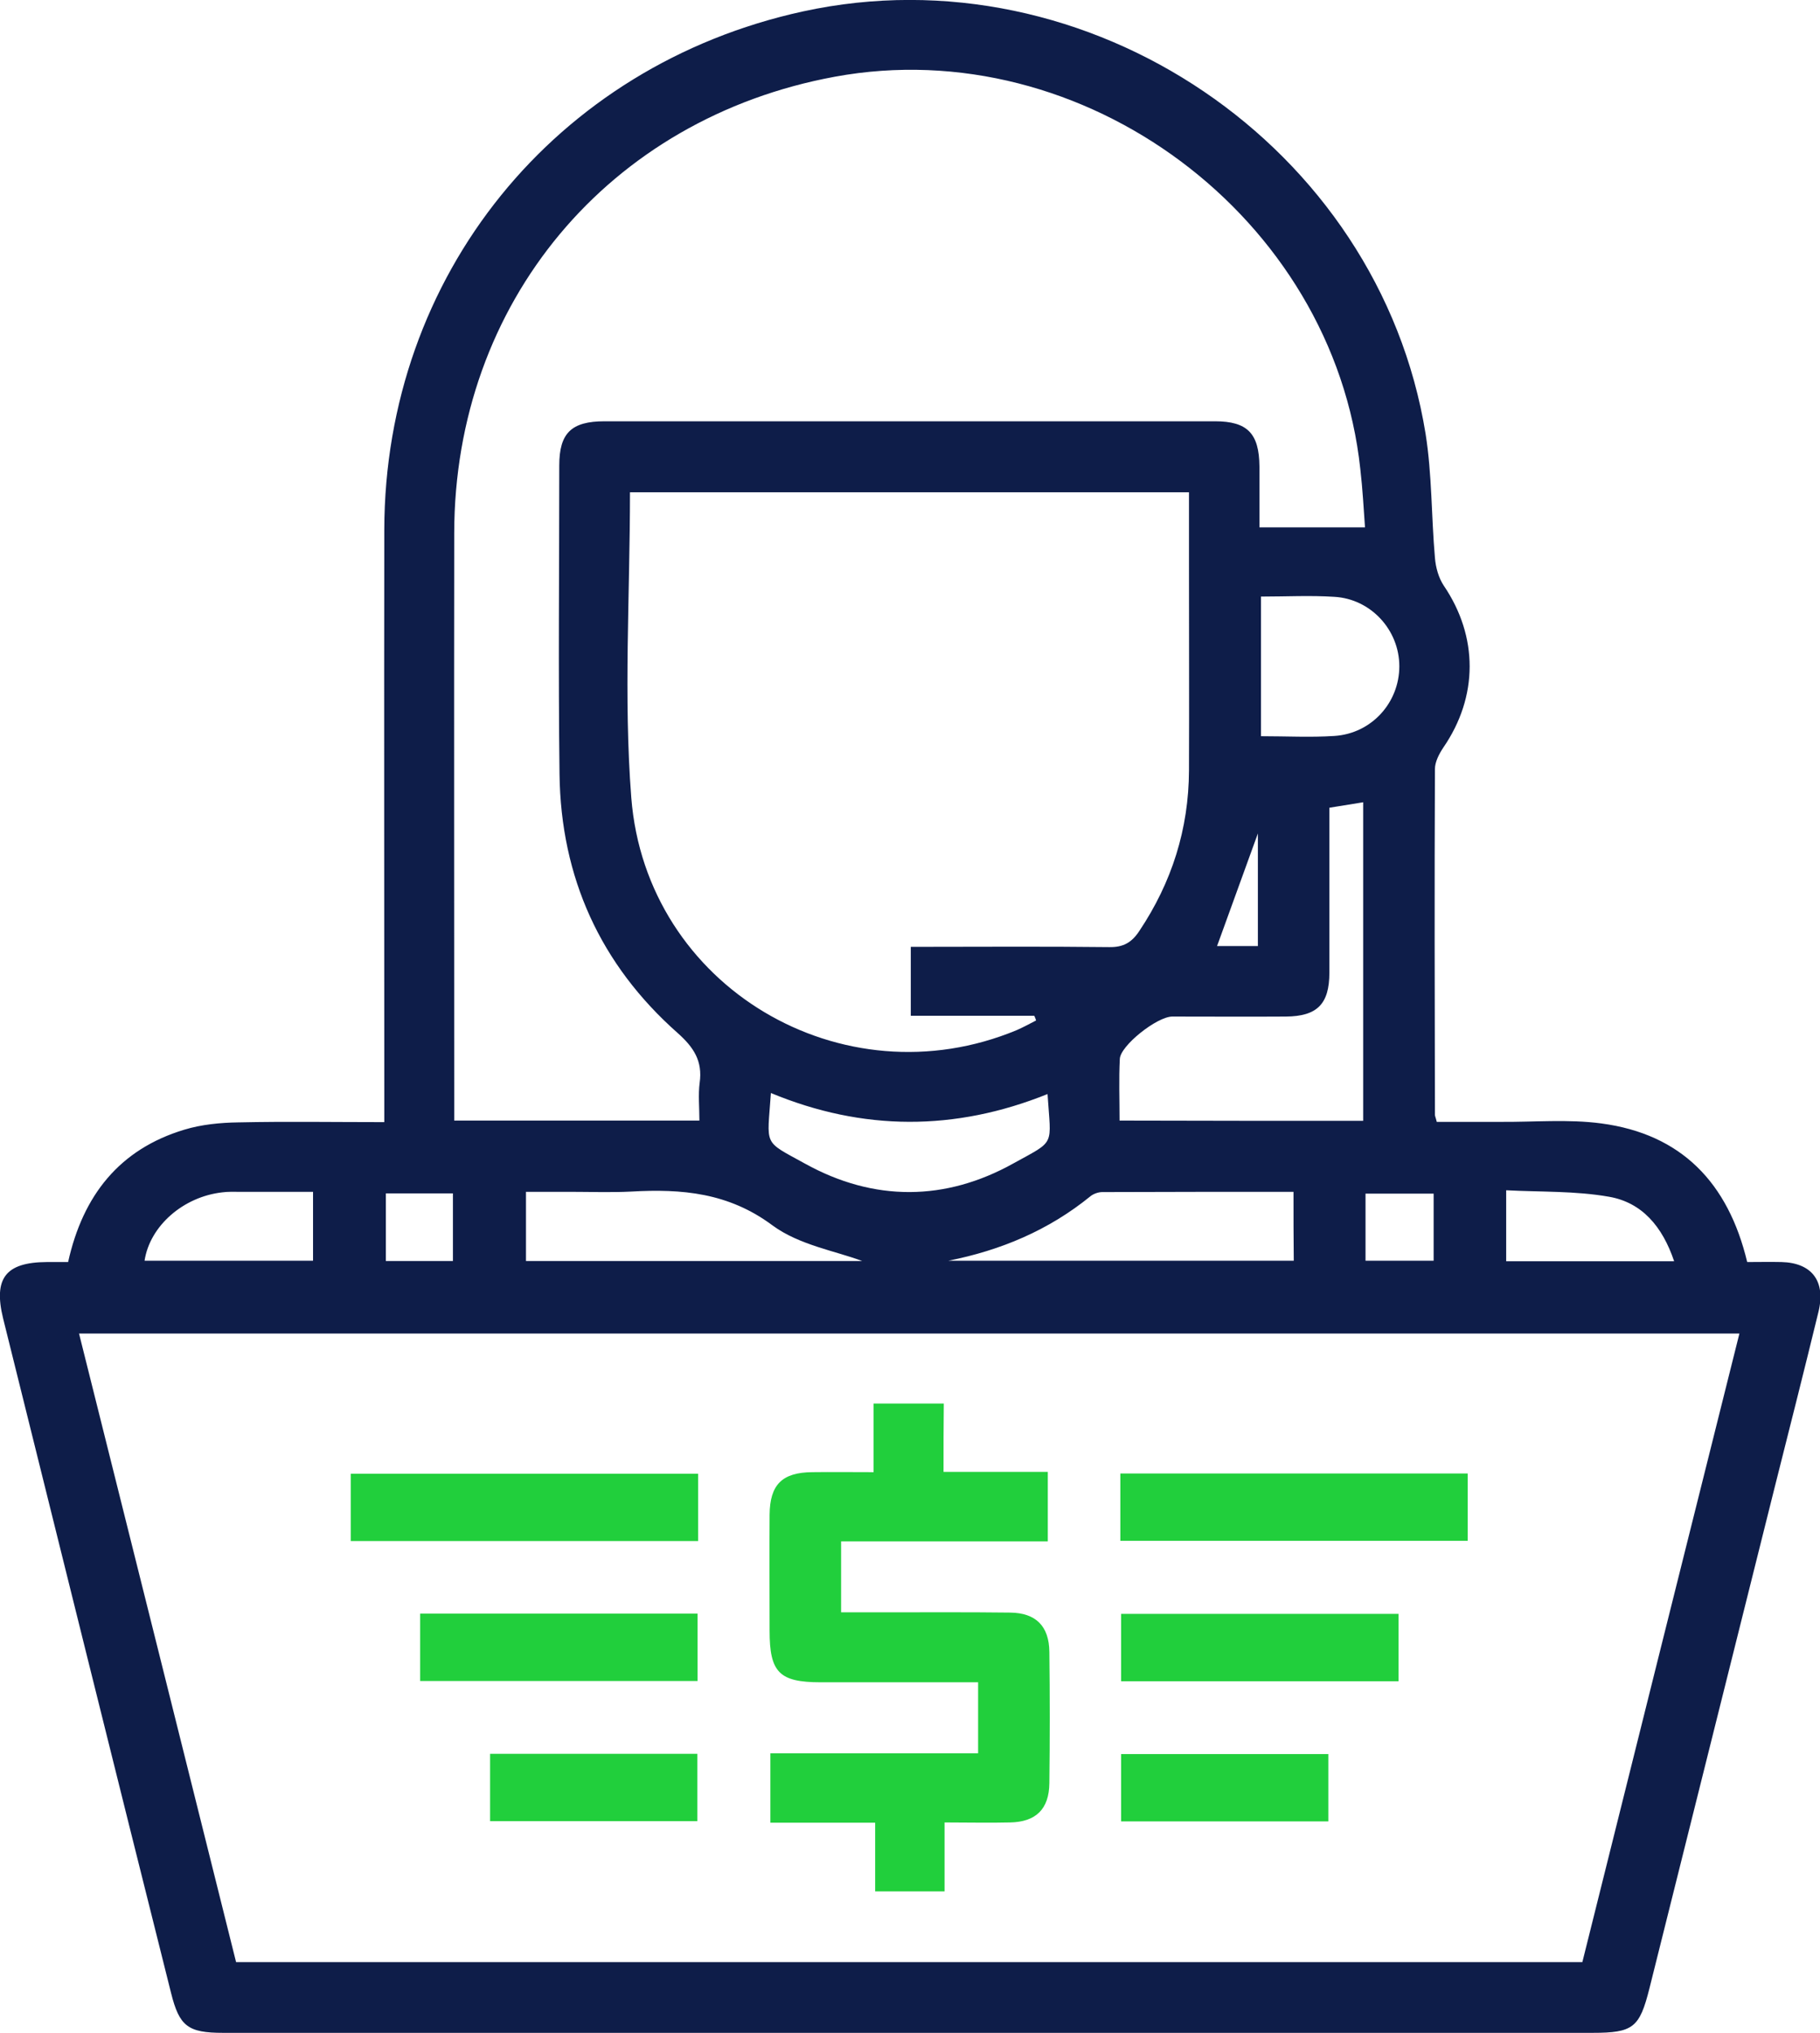 <svg xmlns="http://www.w3.org/2000/svg" xmlns:xlink="http://www.w3.org/1999/xlink" id="Layer_1" x="0px" y="0px" viewBox="0 0 70 78.17" style="enable-background:new 0 0 70 78.17;" xml:space="preserve"><style type="text/css">	.st0{fill:#0E1D49;}	.st1{fill:#21CF3C;}</style><g>	<path class="st0" d="M2.62,48.53c0.57-2.57,1.98-4.34,4.47-5.09c0.66-0.2,1.38-0.27,2.07-0.28c1.84-0.04,3.69-0.01,5.62-0.01  c0-0.4,0-0.73,0-1.06c0-7.24-0.01-14.48,0-21.72C14.8,10.6,21.35,2.52,30.88,0.44c10.97-2.39,22.16,5.18,23.95,16.24  c0.25,1.57,0.22,3.18,0.36,4.77c0.03,0.37,0.14,0.77,0.34,1.07c1.33,1.96,1.33,4.27-0.02,6.23c-0.16,0.24-0.32,0.55-0.32,0.82  c-0.02,4.43-0.01,8.87,0,13.3c0,0.05,0.03,0.1,0.07,0.27c0.8,0,1.63,0,2.46,0c1.29,0.01,2.6-0.11,3.87,0.06  c3.08,0.41,4.88,2.28,5.61,5.33c0.43,0,0.88-0.01,1.32,0c1.17,0.03,1.71,0.74,1.42,1.92c-0.55,2.26-1.12,4.51-1.69,6.77  c-1.6,6.41-3.21,12.83-4.81,19.24c-0.38,1.51-0.62,1.71-2.19,1.71c-17.56,0-35.12,0-52.67,0c-1.35,0-1.68-0.25-2-1.53  C4.41,67.99,2.27,59.35,0.12,50.7c-0.38-1.55,0.1-2.16,1.68-2.17C2.05,48.53,2.3,48.53,2.62,48.53z M9.08,75.45  c17.29,0,34.5,0,51.78,0c2.01-8.06,4.02-16.1,6.04-24.17c-21.35,0-42.57,0-63.86,0C5.06,59.35,7.06,67.36,9.08,75.45z M52.5,20.28  c-0.05-0.69-0.09-1.47-0.18-2.24C51.29,8.36,41.68,1.19,32.11,2.95c-8.7,1.6-14.63,8.69-14.64,17.55c-0.01,7.24,0,14.48,0,21.72  c0,0.29,0,0.59,0,0.87c3.2,0,6.28,0,9.43,0c0-0.51-0.05-0.99,0.01-1.45c0.12-0.84-0.23-1.37-0.85-1.92  c-2.97-2.63-4.49-5.98-4.54-9.95c-0.05-3.96-0.01-7.91-0.01-11.87c0-1.25,0.47-1.7,1.74-1.7c7.83,0,15.66,0,23.48,0  c1.25,0,1.7,0.47,1.71,1.74c0,0.75,0,1.49,0,2.34C49.83,20.28,51.11,20.28,52.5,20.28z M24.23,18.93c0,3.96-0.25,7.87,0.05,11.74  c0.57,7.29,8.13,11.73,14.83,8.94c0.25-0.11,0.49-0.24,0.74-0.37c-0.02-0.06-0.04-0.12-0.07-0.18c-1.59,0-3.17,0-4.75,0  c0-0.92,0-1.77,0-2.65c2.59,0,5.11-0.02,7.63,0.01c0.55,0.01,0.87-0.18,1.16-0.62c1.25-1.87,1.9-3.92,1.91-6.17  c0.01-2.61,0-5.22,0-7.83c0-0.95,0-1.89,0-2.87C38.55,18.93,31.43,18.93,24.23,18.93z M52.43,43.1c0-4.11,0-8.16,0-12.25  c-0.45,0.07-0.86,0.14-1.3,0.21c0,2.14,0,4.24,0,6.34c0,1.21-0.47,1.68-1.67,1.69c-1.46,0.01-2.91,0-4.37,0  c-0.59,0-2,1.12-2.02,1.63c-0.04,0.78-0.01,1.55-0.01,2.37C46.21,43.1,49.28,43.1,52.43,43.1z M49.75,45.83  c-2.5,0-4.93,0-7.36,0.01c-0.15,0-0.34,0.07-0.45,0.16c-1.61,1.31-3.45,2.08-5.47,2.48c4.42,0,8.83,0,13.29,0  C49.75,47.61,49.75,46.78,49.75,45.83z M33.16,48.49c-1-0.38-2.42-0.61-3.45-1.37c-1.69-1.26-3.49-1.41-5.43-1.3  c-0.78,0.04-1.57,0.01-2.35,0.01c-0.58,0-1.15,0-1.7,0c0,0.97,0,1.82,0,2.66C24.68,48.49,29.06,48.49,33.16,48.49z M48.5,22.94  c0,1.85,0,3.59,0,5.37c0.98,0,1.9,0.05,2.82-0.01c1.43-0.09,2.5-1.28,2.5-2.68c0-1.39-1.09-2.59-2.5-2.67  C50.4,22.89,49.47,22.94,48.5,22.94z M40.29,42.07c-3.55,1.43-7.1,1.43-10.64-0.04c-0.14,2.08-0.33,1.81,1.32,2.72  c2.64,1.46,5.39,1.45,8.02-0.02C40.62,43.83,40.42,44.1,40.29,42.07z M12.04,45.83c-0.98,0-1.9,0-2.82,0  c-0.22,0-0.45-0.01-0.67,0.02c-1.51,0.17-2.79,1.3-2.99,2.63c2.15,0,4.29,0,6.48,0C12.04,47.62,12.04,46.78,12.04,45.83z   M64.39,48.5c-0.45-1.34-1.24-2.26-2.5-2.48c-1.3-0.23-2.64-0.18-3.96-0.25c0,1.02,0,1.87,0,2.73C60.09,48.5,62.18,48.5,64.39,48.5  z M17.42,48.49c0-0.93,0-1.76,0-2.6c-0.9,0-1.74,0-2.58,0c0,0.9,0,1.75,0,2.6C15.72,48.49,16.55,48.49,17.42,48.49z M55.14,45.9  c-0.94,0-1.79,0-2.62,0c0,0.9,0,1.73,0,2.58c0.89,0,1.74,0,2.62,0C55.14,47.59,55.14,46.77,55.14,45.9z M48.38,36.38  c0-1.51,0-3.02,0-4.33c-0.48,1.33-1.02,2.82-1.57,4.33C47.31,36.38,47.81,36.38,48.38,36.38z"></path>	<path class="st1" d="M36.29,56.6c1.4,0,2.68,0,4.01,0c0,0.91,0,1.76,0,2.67c-2.64,0-5.26,0-7.95,0c0,0.91,0,1.76,0,2.73  c0.52,0,1.07,0,1.62,0c1.63,0,3.25-0.01,4.88,0.01c0.99,0.01,1.5,0.52,1.51,1.51c0.02,1.68,0.02,3.37,0,5.05  c-0.01,1-0.52,1.49-1.51,1.51c-0.81,0.02-1.62,0-2.52,0c0,0.91,0,1.76,0,2.65c-0.92,0-1.75,0-2.67,0c0-0.85,0-1.7,0-2.64  c-1.39,0-2.69,0-4.03,0c0-0.92,0-1.75,0-2.67c2.64,0,5.29,0,7.99,0c0-0.94,0-1.79,0-2.73c-2.03,0-4.04,0-6.05,0  c-1.6,0-1.97-0.38-1.97-1.98c0-1.49-0.01-2.97,0-4.46c0.01-1.16,0.48-1.63,1.64-1.64c0.76-0.01,1.51,0,2.36,0c0-0.88,0-1.73,0-2.64  c0.94,0,1.79,0,2.7,0C36.29,54.81,36.29,55.65,36.29,56.6z"></path>	<path class="st1" d="M26.85,56.67c0,0.89,0,1.72,0,2.59c-4.46,0-8.87,0-13.36,0c0-0.83,0-1.68,0-2.59  C17.91,56.67,22.35,56.67,26.85,56.67z"></path>	<path class="st1" d="M43.09,59.25c0-0.89,0-1.72,0-2.59c4.46,0,8.87,0,13.36,0c0,0.83,0,1.68,0,2.59  C52.03,59.25,47.6,59.25,43.09,59.25z"></path>	<path class="st1" d="M16.16,64.64c0-0.89,0-1.72,0-2.59c3.56,0,7.08,0,10.67,0c0,0.83,0,1.68,0,2.59  C23.3,64.64,19.76,64.64,16.16,64.64z"></path>	<path class="st1" d="M53.79,62.06c0,0.89,0,1.72,0,2.59c-3.56,0-7.08,0-10.67,0c0-0.83,0-1.68,0-2.59  C46.64,62.06,50.18,62.06,53.79,62.06z"></path>	<path class="st1" d="M18.85,70.03c0-0.89,0-1.72,0-2.59c2.66,0,5.28,0,7.97,0c0,0.83,0,1.68,0,2.59  C24.2,70.03,21.56,70.03,18.85,70.03z"></path>	<path class="st1" d="M51.09,67.45c0,0.89,0,1.72,0,2.59c-2.66,0-5.28,0-7.97,0c0-0.83,0-1.68,0-2.59  C45.74,67.45,48.38,67.45,51.09,67.45z"></path></g></svg>